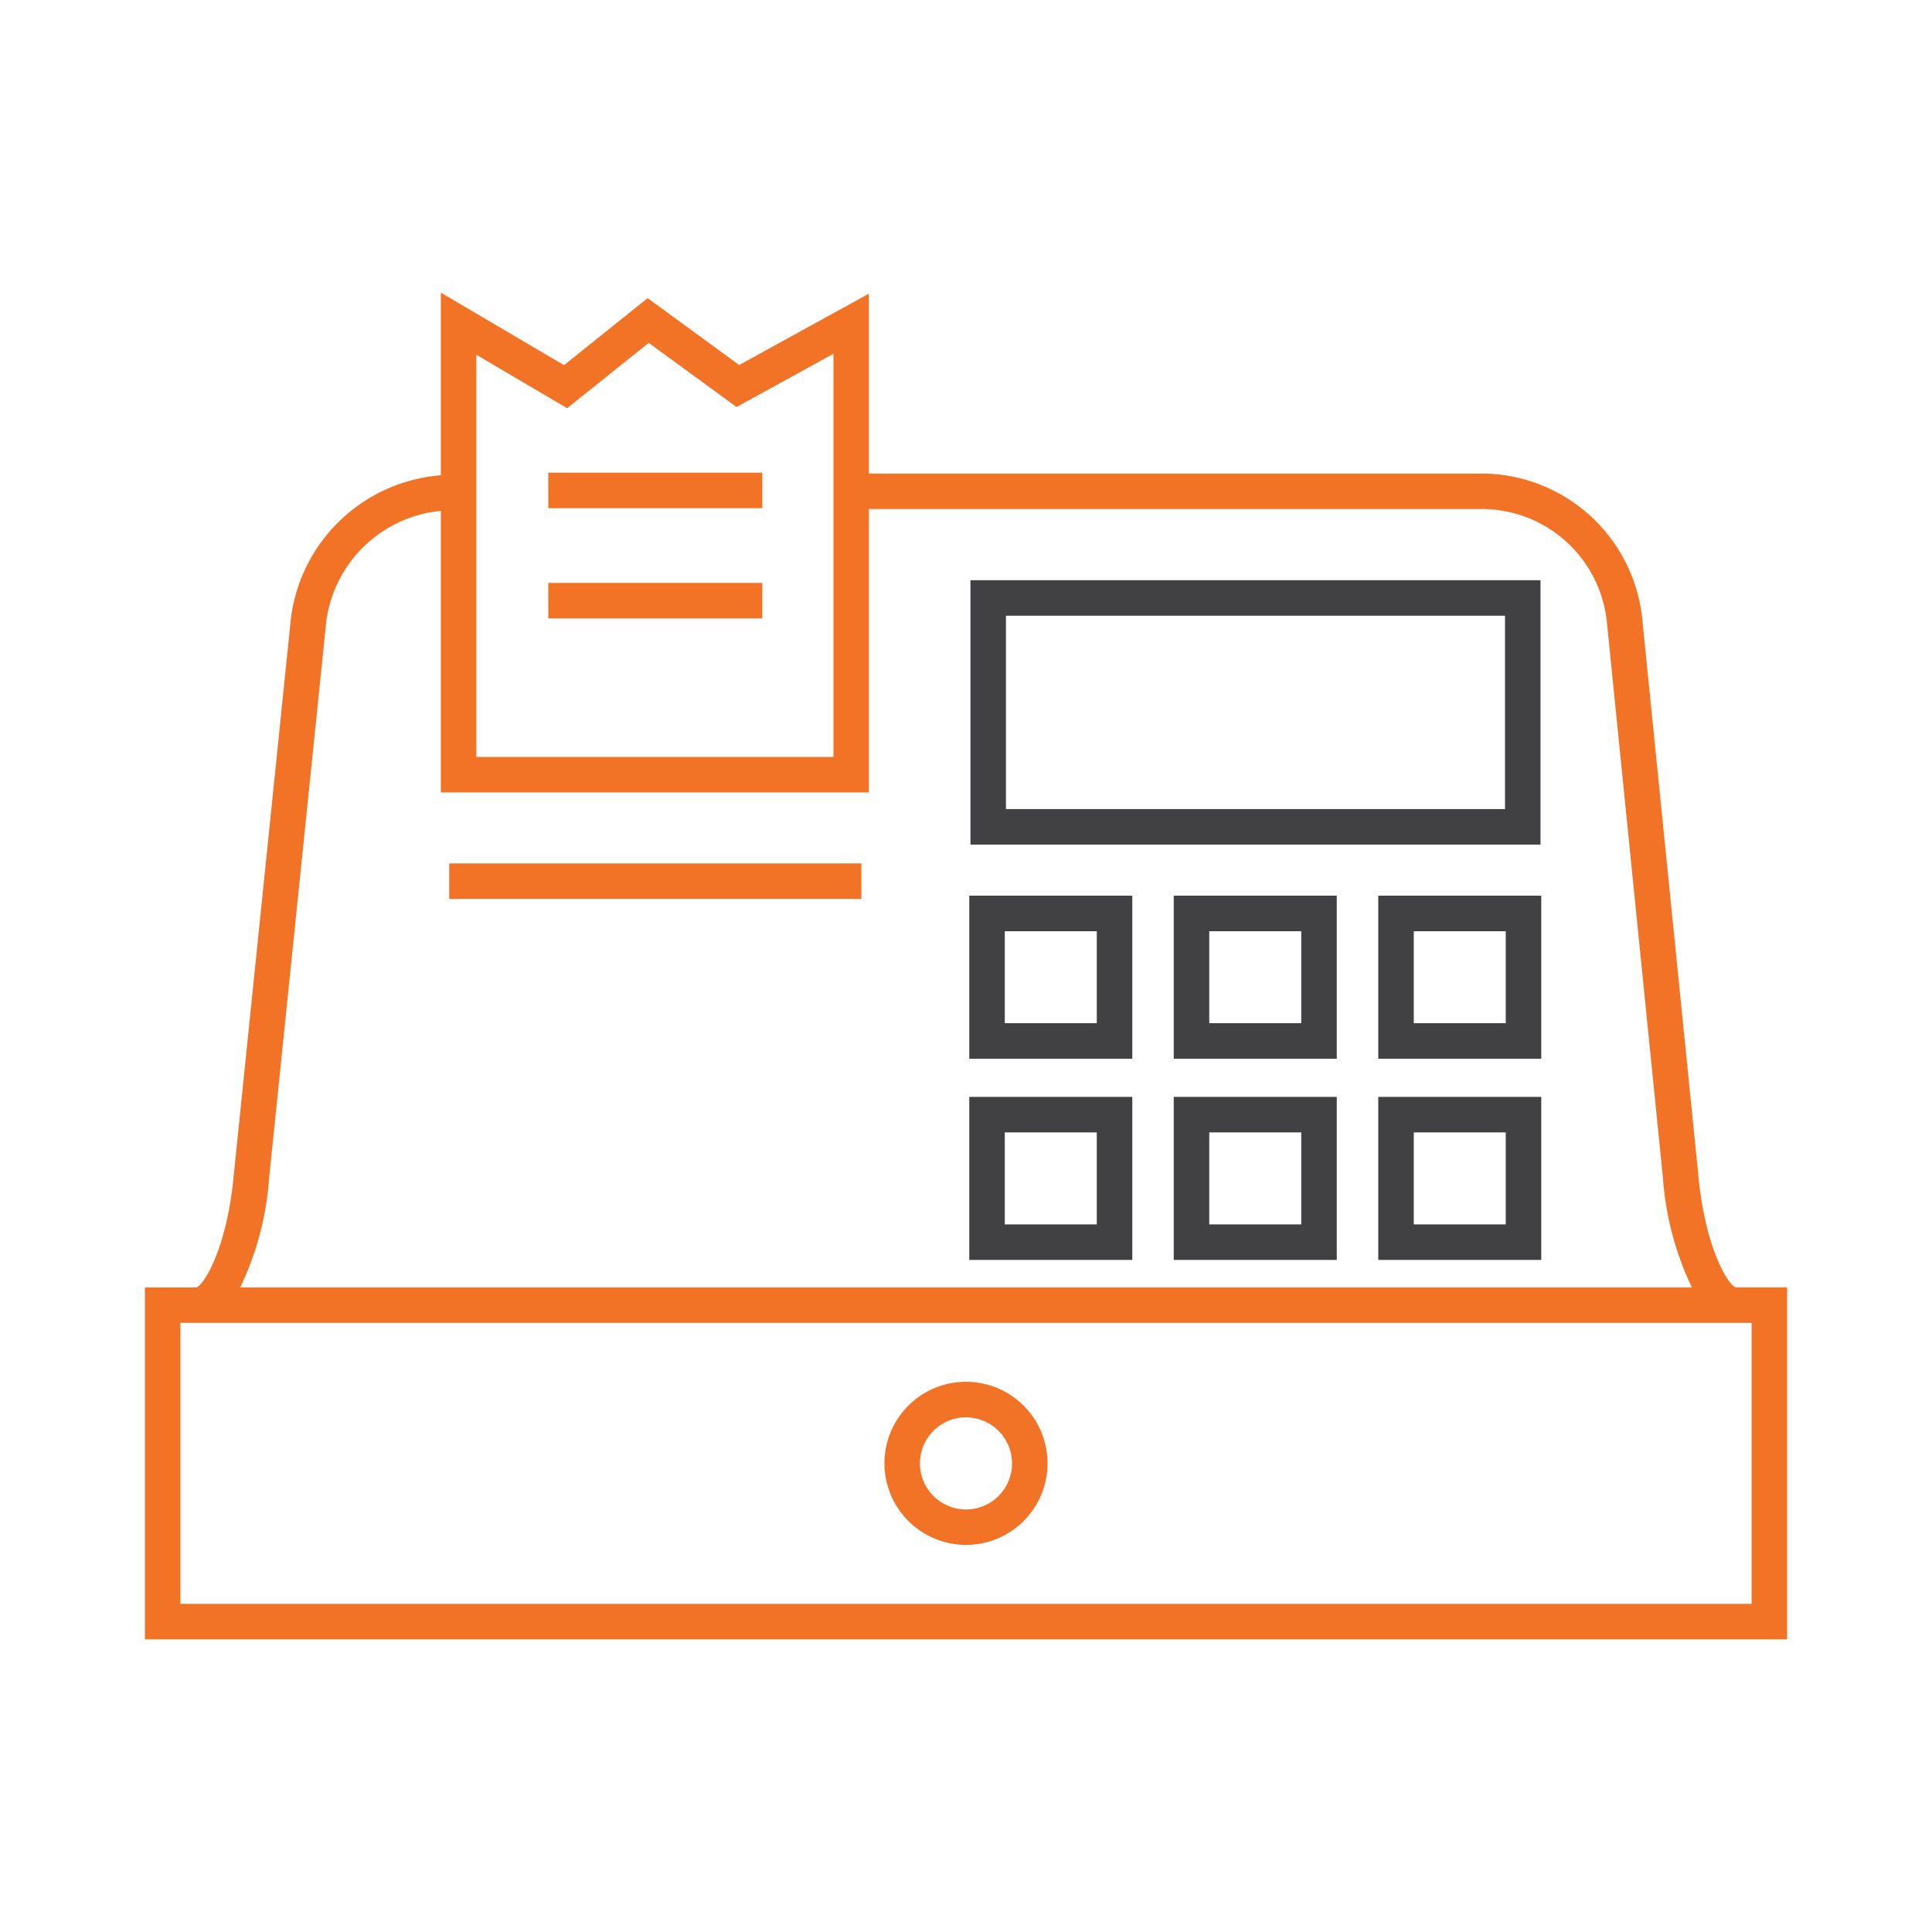 <svg id="Layer_1" data-name="Layer 1" xmlns="http://www.w3.org/2000/svg" viewBox="0 0 100 100"><defs><style>.cls-1{fill:#f27326;}.cls-2{fill:#414042;}</style></defs><path class="cls-1" d="M50,79.963a4.221,4.221,0,1,0-4.222-4.218A4.225,4.225,0,0,0,50,79.963Zm0-6.6a2.383,2.383,0,1,1-2.384,2.386A2.388,2.388,0,0,1,50,73.359Z"/><path class="cls-2" d="M79.735,30.032H50.23V43.716H79.736V30.032ZM77.9,41.878H52.068V31.87H77.9Z"/><rect class="cls-1" x="23.252" y="44.69" width="21.331" height="1.838"/><rect class="cls-1" x="28.378" y="30.172" width="11.077" height="1.838"/><rect class="cls-1" x="28.378" y="24.465" width="11.077" height="1.838"/><path class="cls-2" d="M50.169,54.8h8.438V46.36H50.169Zm1.838-6.6h4.762V52.96H52.007Z"/><path class="cls-2" d="M60.753,54.8h8.438V46.36H60.753Zm1.838-6.6h4.762V52.96H62.591Z"/><path class="cls-2" d="M71.339,54.8h8.436V46.36H71.339Zm1.838-6.6h4.76V52.96h-4.76Z"/><path class="cls-2" d="M50.169,65.213h8.438V56.775H50.169Zm1.838-6.6h4.762v4.762H52.007Z"/><path class="cls-2" d="M60.753,65.213h8.438V56.775H60.753Zm1.838-6.6h4.762v4.762H62.591Z"/><path class="cls-2" d="M71.339,65.213h8.436V56.775H71.339Zm1.838-6.6h4.76v4.762h-4.76Z"/><path class="cls-1" d="M89.835,66.635V66.63c-.411-.139-1.589-2.075-1.932-5.826L85,32.011a8.382,8.382,0,0,0-8.185-7.5H44.973V15.2l-6.715,3.693-4.736-3.461L29.193,18.9l-6.375-3.753V24.6A8.493,8.493,0,0,0,15.058,32L12.1,60.811c-.341,3.739-1.519,5.679-1.93,5.818a.189.189,0,0,1,.039,0v.01H7.5V84.852h85V66.635ZM24.655,18.363l4.7,2.766,4.222-3.382,4.546,3.32,5.017-2.758V39.178H24.655ZM13.928,60.989l2.959-28.814a6.616,6.616,0,0,1,5.931-5.732V41.017H44.973V26.348H76.814a6.513,6.513,0,0,1,6.355,5.834l2.905,28.8a15.6,15.6,0,0,0,1.5,5.656H12.433A15.62,15.62,0,0,0,13.928,60.989ZM90.662,83.013H9.338V68.472H90.662Z"/></svg>